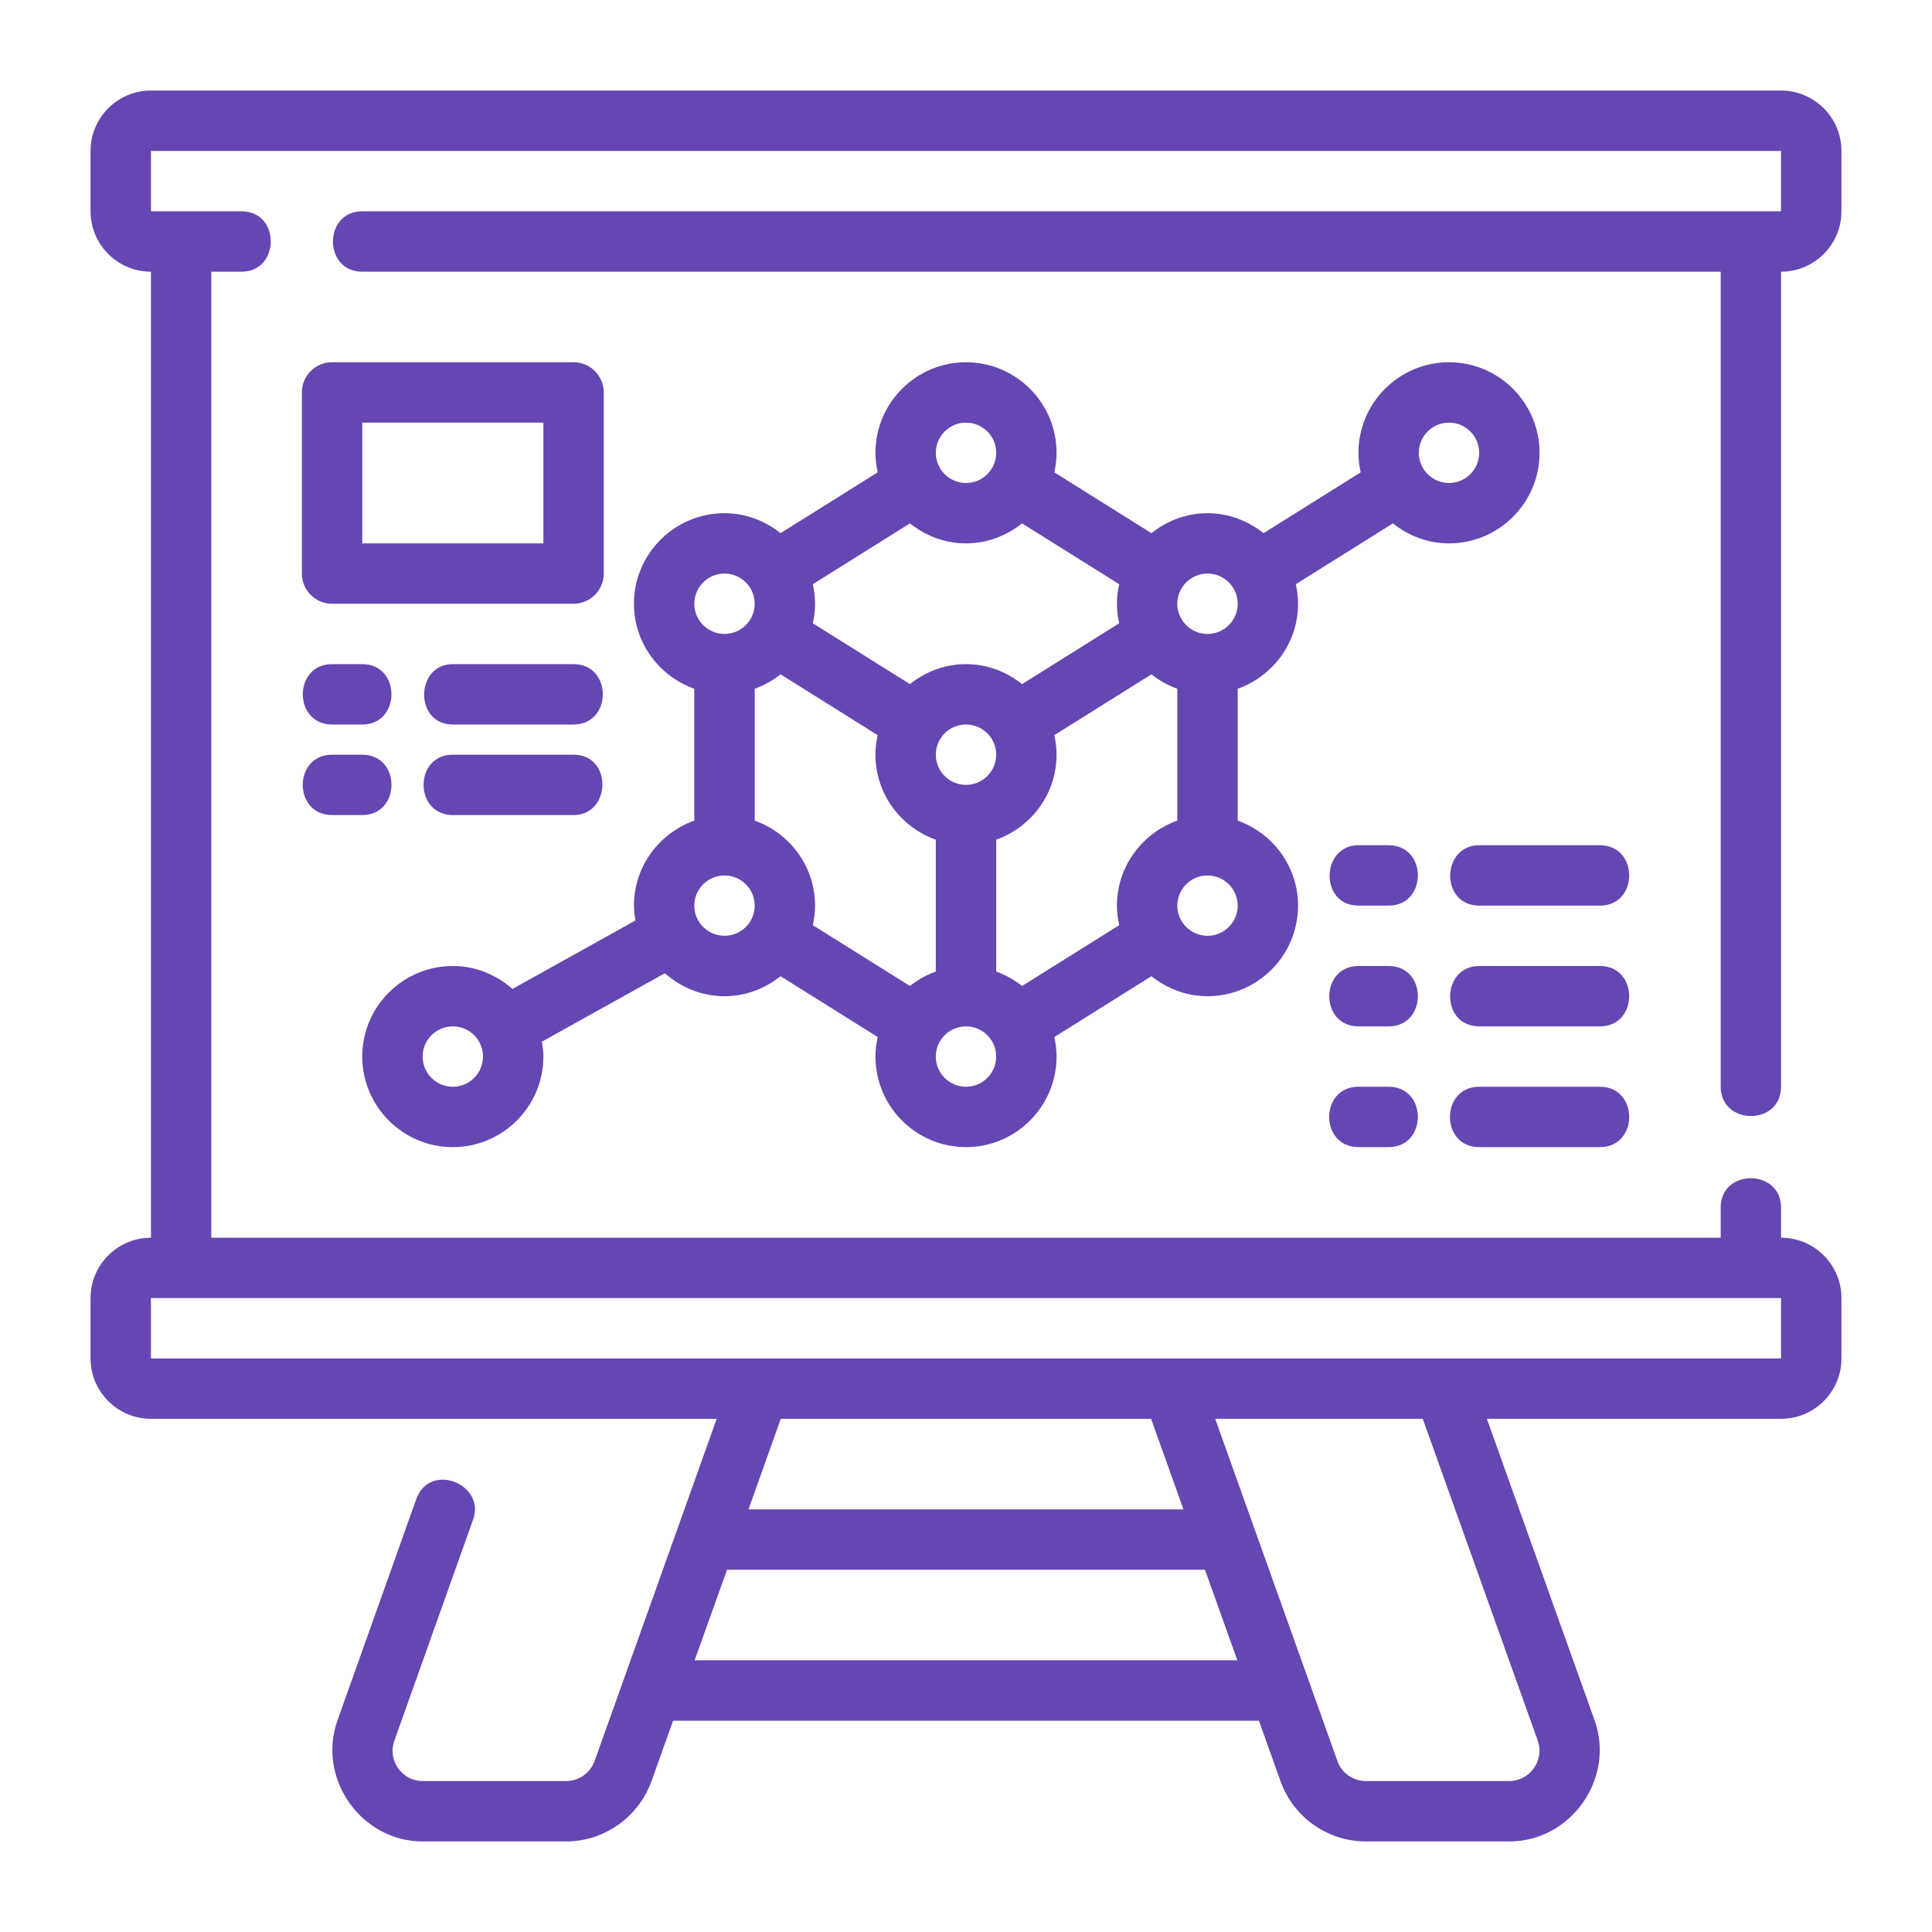 <svg width="60" height="60" viewBox="0 0 60 60" fill="none" xmlns="http://www.w3.org/2000/svg">
<path d="M18.75 12.188C18.75 11.67 18.331 11.25 17.812 11.25H10.312C9.794 11.25 9.375 11.67 9.375 12.188V17.812C9.375 18.33 9.794 18.75 10.312 18.75H17.812C18.331 18.75 18.75 18.33 18.75 17.812V12.188ZM16.875 16.875H11.25V13.125H16.875V16.875Z" fill="#6546B2"/>
<path d="M10.313 22.5H11.25C12.46 22.5 12.46 20.625 11.25 20.625C11.25 20.625 10.316 20.625 10.313 20.625C9.1 20.625 9.102 22.5 10.313 22.5Z" fill="#6546B2"/>
<path d="M17.812 20.625C17.812 20.625 14.076 20.625 14.062 20.625C12.893 20.625 12.856 22.5 14.062 22.5H17.812C19.023 22.5 19.024 20.625 17.812 20.625Z" fill="#6546B2"/>
<path d="M10.312 25.312H11.25C12.458 25.312 12.463 23.438 11.25 23.438C11.25 23.438 10.315 23.438 10.312 23.438C9.099 23.438 9.099 25.312 10.312 25.312Z" fill="#6546B2"/>
<path d="M17.812 23.438C17.812 23.438 14.074 23.438 14.062 23.438C12.849 23.438 12.855 25.312 14.062 25.312H17.812C18.986 25.312 19.028 23.438 17.812 23.438Z" fill="#6546B2"/>
<path d="M43.125 30C43.125 30 42.191 30 42.188 30C40.982 30 40.977 31.875 42.188 31.875H43.125C44.333 31.875 44.339 30 43.125 30Z" fill="#6546B2"/>
<path d="M49.688 30C49.688 30 45.956 30 45.938 30C44.749 30 44.72 31.875 45.938 31.875H49.687C50.898 31.875 50.899 30 49.688 30Z" fill="#6546B2"/>
<path d="M43.125 26.25C43.125 26.25 42.191 26.25 42.188 26.25C41.014 26.25 40.972 28.125 42.188 28.125H43.125C44.335 28.125 44.337 26.25 43.125 26.25Z" fill="#6546B2"/>
<path d="M49.688 26.25H45.937C44.752 26.25 44.722 28.125 45.938 28.125H49.688C50.897 28.125 50.901 26.25 49.688 26.25Z" fill="#6546B2"/>
<path d="M43.125 33.75C43.125 33.75 42.191 33.75 42.187 33.75C40.974 33.75 40.978 35.625 42.187 35.625H43.125C44.333 35.625 44.338 33.75 43.125 33.75Z" fill="#6546B2"/>
<path d="M49.688 33.75C49.688 33.75 45.952 33.75 45.938 33.75C44.728 33.75 44.724 35.625 45.938 35.625H49.687C50.897 35.625 50.901 33.75 49.688 33.75Z" fill="#6546B2"/>
<path d="M47.812 14.062C47.812 12.512 46.551 11.25 45 11.25C43.449 11.25 42.188 12.512 42.188 14.062C42.188 14.271 42.214 14.473 42.257 14.669L39.241 16.558C38.76 16.176 38.16 15.938 37.5 15.938C36.84 15.938 36.24 16.176 35.759 16.558L32.743 14.669C32.786 14.473 32.812 14.271 32.812 14.062C32.812 12.512 31.551 11.25 30 11.25C28.449 11.25 27.188 12.512 27.188 14.062C27.188 14.271 27.214 14.473 27.257 14.669L24.241 16.558C23.76 16.176 23.16 15.938 22.5 15.938C20.949 15.938 19.688 17.199 19.688 18.75C19.688 19.971 20.474 21.002 21.562 21.39V25.485C20.474 25.873 19.688 26.904 19.688 28.125C19.688 28.283 19.709 28.436 19.734 28.587L15.915 30.713C15.419 30.275 14.775 30 14.062 30C12.512 30 11.25 31.262 11.25 32.812C11.25 34.363 12.512 35.625 14.062 35.625C15.613 35.625 16.875 34.363 16.875 32.812C16.875 32.654 16.854 32.502 16.828 32.35L20.648 30.225C21.144 30.663 21.788 30.938 22.5 30.938C23.16 30.938 23.76 30.699 24.241 30.317L27.257 32.206C27.214 32.402 27.188 32.604 27.188 32.812C27.188 34.363 28.449 35.625 30 35.625C31.551 35.625 32.812 34.363 32.812 32.812C32.812 32.604 32.786 32.402 32.743 32.206L35.759 30.317C36.24 30.699 36.84 30.938 37.5 30.938C39.051 30.938 40.312 29.676 40.312 28.125C40.312 26.904 39.526 25.873 38.438 25.485V21.39C39.526 21.002 40.312 19.971 40.312 18.75C40.312 18.541 40.286 18.339 40.243 18.143L43.259 16.254C43.74 16.637 44.34 16.875 45 16.875C46.551 16.875 47.812 15.613 47.812 14.062ZM34.688 28.125C34.688 28.334 34.714 28.536 34.758 28.732L31.741 30.621C31.501 30.43 31.232 30.278 30.938 30.173V26.077C32.026 25.689 32.812 24.658 32.812 23.438C32.812 23.229 32.786 23.026 32.743 22.831L35.759 20.942C35.999 21.133 36.268 21.285 36.562 21.39V25.485C35.474 25.873 34.688 26.904 34.688 28.125ZM28.259 30.621L25.242 28.732C25.286 28.536 25.312 28.334 25.312 28.125C25.312 26.904 24.526 25.873 23.438 25.485V21.39C23.732 21.285 24.001 21.133 24.241 20.942L27.257 22.831C27.214 23.026 27.188 23.229 27.188 23.438C27.188 24.658 27.974 25.689 29.062 26.077V30.173C28.768 30.278 28.499 30.43 28.259 30.621ZM30 16.875C30.66 16.875 31.26 16.637 31.741 16.254L34.757 18.143C34.714 18.339 34.688 18.541 34.688 18.75C34.688 18.959 34.714 19.161 34.757 19.357L31.741 21.246C31.26 20.863 30.66 20.625 30 20.625C29.34 20.625 28.74 20.863 28.259 21.246L25.243 19.357C25.286 19.161 25.312 18.959 25.312 18.75C25.312 18.541 25.286 18.339 25.243 18.143L28.259 16.254C28.74 16.637 29.34 16.875 30 16.875ZM30 24.375C29.483 24.375 29.062 23.954 29.062 23.438C29.062 22.921 29.483 22.5 30 22.5C30.517 22.5 30.938 22.921 30.938 23.438C30.938 23.954 30.517 24.375 30 24.375ZM30 13.125C30.517 13.125 30.938 13.546 30.938 14.062C30.938 14.579 30.517 15 30 15C29.483 15 29.062 14.579 29.062 14.062C29.062 13.546 29.483 13.125 30 13.125ZM22.5 17.812C23.017 17.812 23.438 18.233 23.438 18.75C23.438 19.267 23.017 19.688 22.5 19.688C21.983 19.688 21.562 19.267 21.562 18.75C21.562 18.233 21.983 17.812 22.5 17.812ZM14.062 33.75C13.545 33.75 13.125 33.33 13.125 32.812C13.125 32.295 13.545 31.875 14.062 31.875C14.58 31.875 15 32.295 15 32.812C15 33.33 14.58 33.75 14.062 33.75ZM22.5 29.062C21.983 29.062 21.562 28.642 21.562 28.125C21.562 27.608 21.983 27.188 22.5 27.188C23.017 27.188 23.438 27.608 23.438 28.125C23.438 28.642 23.017 29.062 22.5 29.062ZM30 33.75C29.483 33.75 29.062 33.33 29.062 32.812C29.062 32.295 29.483 31.875 30 31.875C30.517 31.875 30.938 32.295 30.938 32.812C30.938 33.33 30.517 33.75 30 33.75ZM37.5 29.062C36.983 29.062 36.562 28.642 36.562 28.125C36.562 27.608 36.983 27.188 37.5 27.188C38.017 27.188 38.438 27.608 38.438 28.125C38.438 28.642 38.017 29.062 37.5 29.062ZM37.5 19.688C36.983 19.688 36.562 19.267 36.562 18.75C36.562 18.233 36.983 17.812 37.5 17.812C38.017 17.812 38.438 18.233 38.438 18.75C38.438 19.267 38.017 19.688 37.5 19.688ZM44.062 14.062C44.062 13.546 44.483 13.125 45 13.125C45.517 13.125 45.938 13.546 45.938 14.062C45.938 14.579 45.517 15 45 15C44.483 15 44.062 14.579 44.062 14.062Z" fill="#6546B2"/>
<path d="M54.375 34.659C54.844 34.661 55.312 34.359 55.312 33.75V8.438C56.346 8.438 57.188 7.597 57.188 6.562V4.688C57.188 3.653 56.346 2.812 55.312 2.812H4.688C3.654 2.812 2.812 3.653 2.812 4.688V6.562C2.812 7.597 3.654 8.438 4.688 8.438V38.438C3.654 38.438 2.812 39.279 2.812 40.312V42.188C2.812 43.221 3.654 44.062 4.688 44.062H22.258L18.468 54.684C18.33 55.065 17.98 55.312 17.578 55.312C17.578 55.312 13.152 55.312 13.125 55.312C12.483 55.312 12.027 54.667 12.246 54.062C12.246 54.062 14.683 47.218 14.693 47.19C15.086 46.087 13.344 45.388 12.926 46.56C12.926 46.56 10.485 53.417 10.481 53.428C9.839 55.23 11.216 57.188 13.125 57.188H17.578C18.76 57.188 19.827 56.438 20.232 55.318L20.903 53.438H39.097L39.77 55.321C40.168 56.438 41.233 57.188 42.418 57.188H46.873C48.786 57.188 50.166 55.232 49.522 53.429L46.176 44.062H55.312C56.346 44.062 57.188 43.221 57.188 42.188V40.312C57.188 39.279 56.346 38.438 55.312 38.438C55.312 38.438 55.312 37.506 55.312 37.5C55.312 36.294 53.438 36.283 53.438 37.5V38.438H6.562V8.438H7.5C8.705 8.438 8.719 6.562 7.5 6.562H4.688V4.688H55.312V6.562C55.312 6.562 11.377 6.562 11.25 6.562C10.037 6.562 10.037 8.438 11.25 8.438H53.438V33.75C53.438 34.353 53.906 34.658 54.375 34.659ZM35.748 44.062L36.753 46.875H23.245L24.248 44.062H35.748ZM21.572 51.562L22.579 48.75H37.421L38.427 51.562H21.572ZM47.757 54.059C47.973 54.665 47.513 55.312 46.873 55.312H42.418C42.023 55.312 41.667 55.063 41.535 54.691L37.739 44.062H44.185C44.185 44.062 47.734 53.995 47.757 54.059ZM55.312 42.188H4.688V40.312H55.312V42.188Z" fill="#6546B2"/>
</svg>
